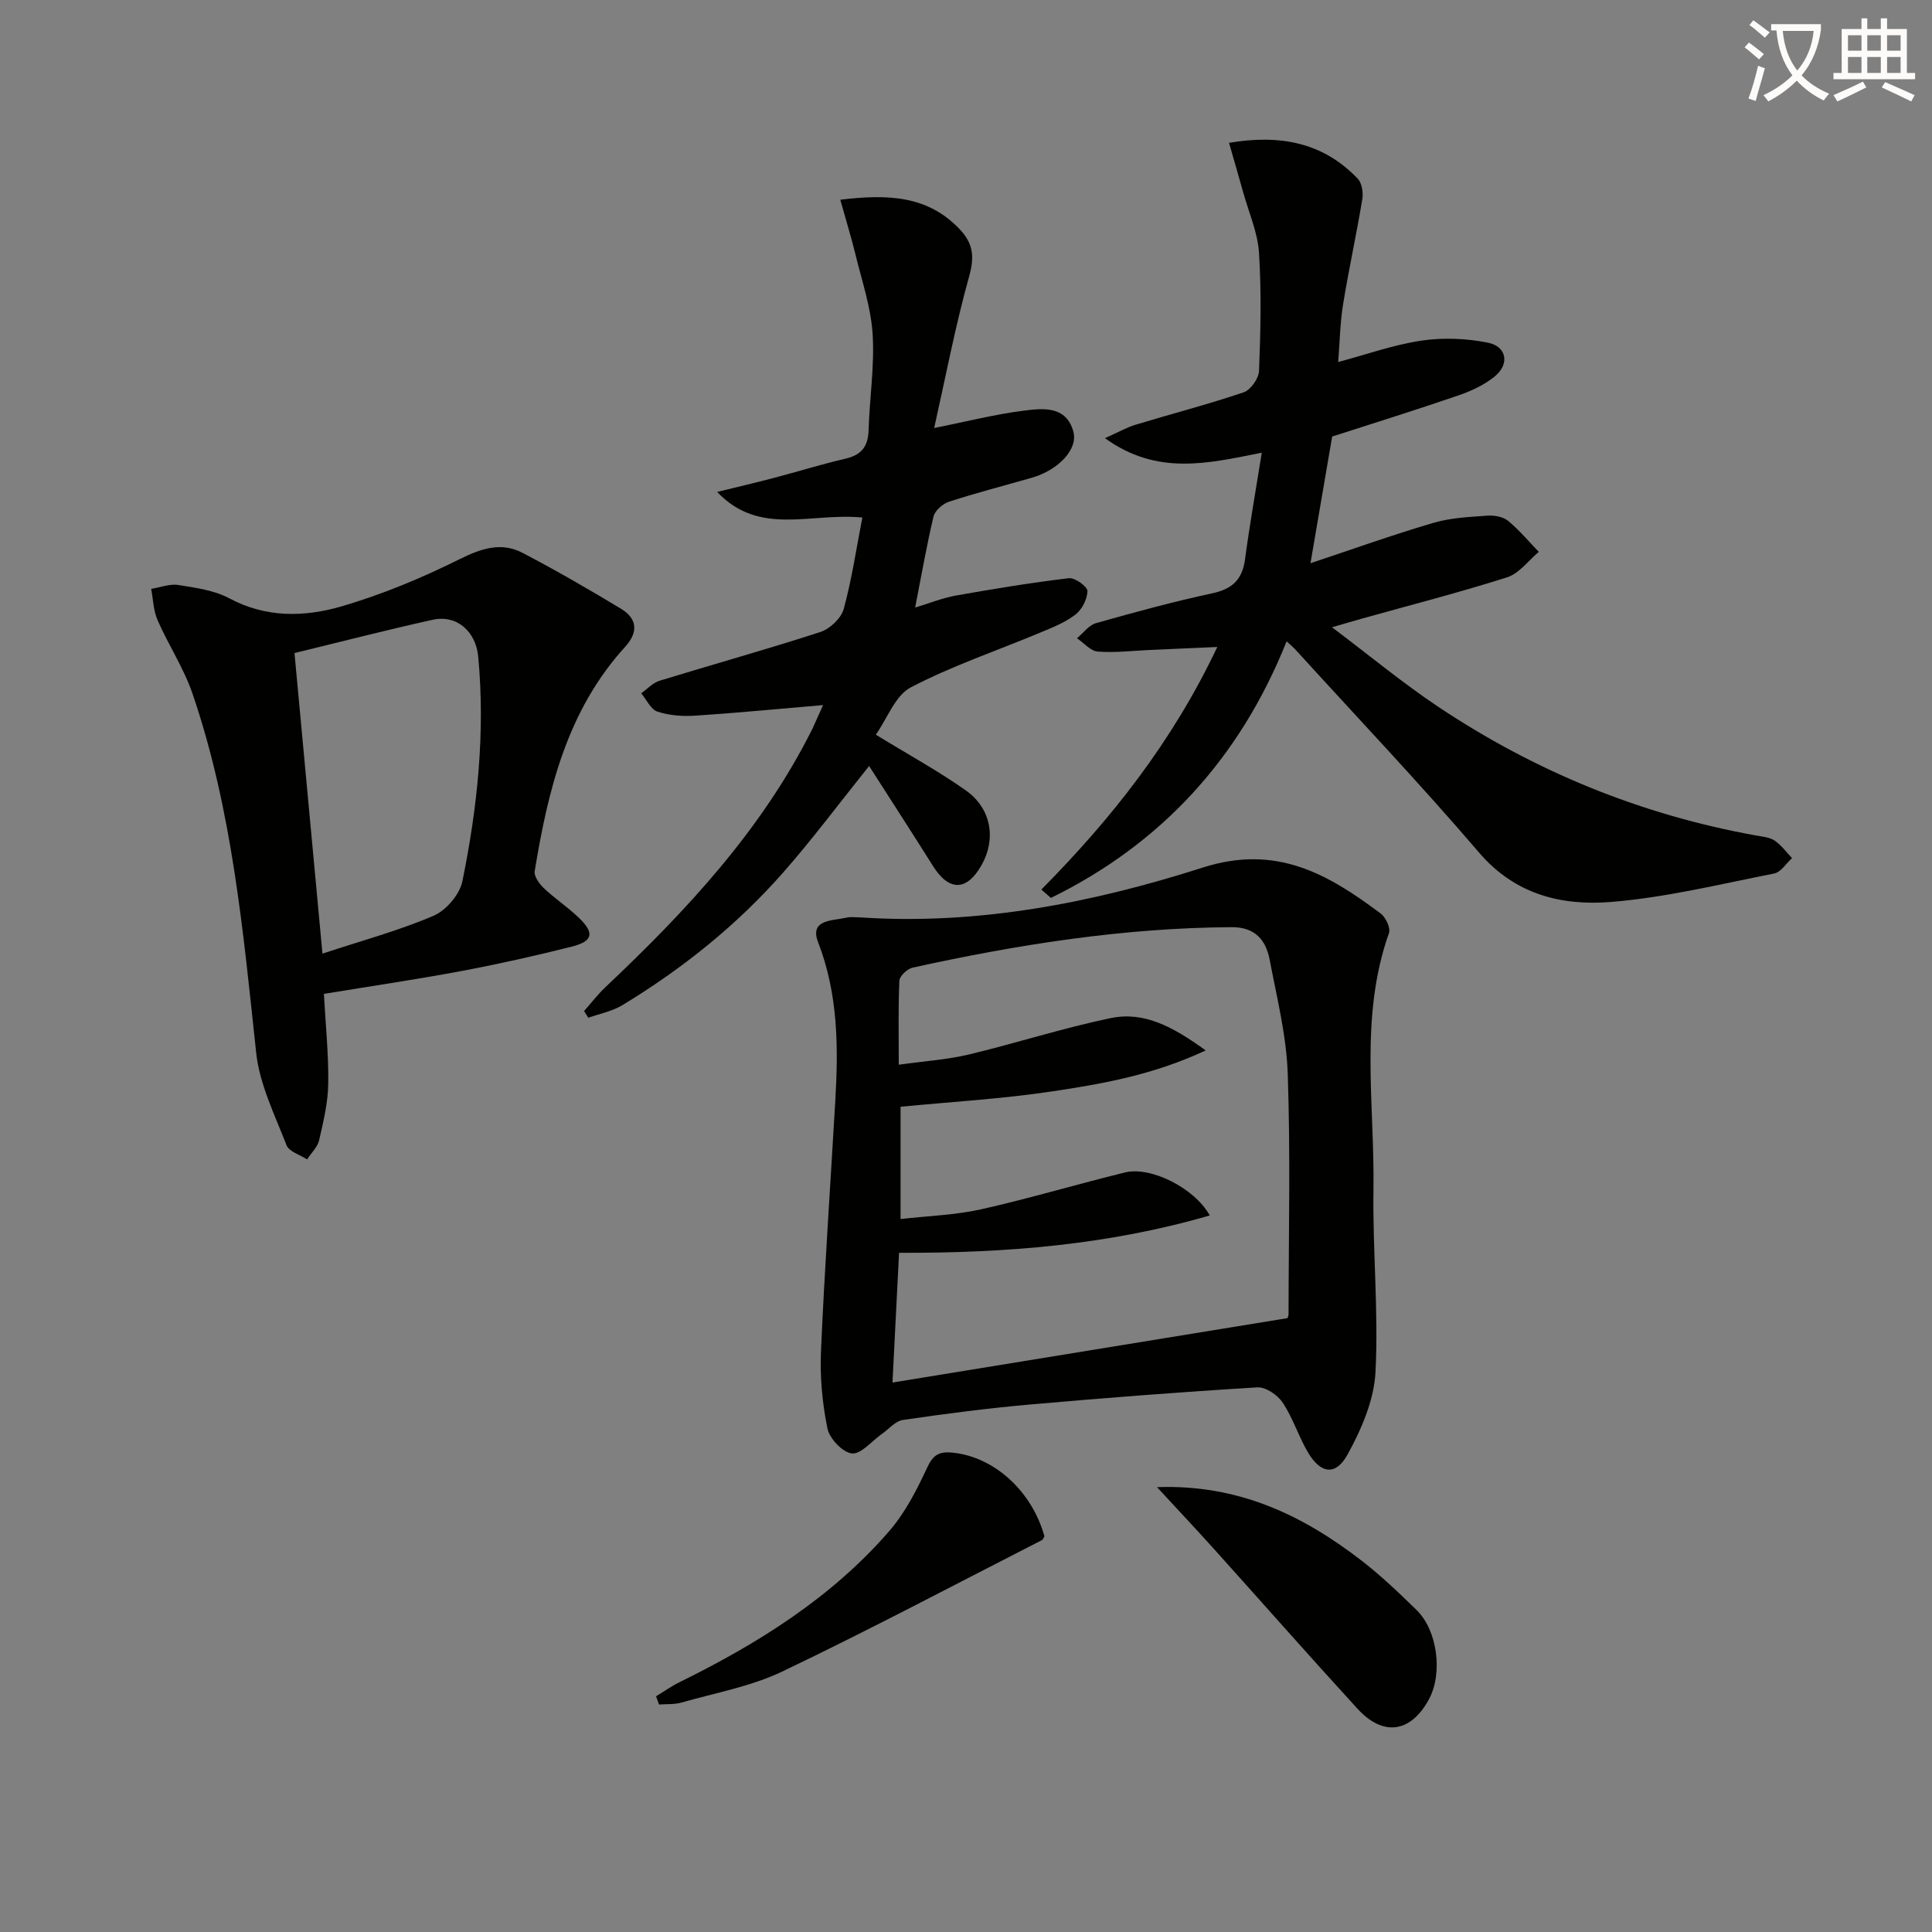 <svg enable-background="new 0 0 400 400" viewBox="0 0 400 400" xmlns="http://www.w3.org/2000/svg"><rect x="0" y="0" width="400" height="400" fill="#808080" stroke="none"/><path d="m362.1 8.8c1.1.8 2.1 1.6 3.1 2.4l-1 1.1c-1.3-1.1-2.3-2-3-2.5zm1.9 4.8c.5.2.9.4 1.4.5-.6 2.3-1.3 4.5-1.9 6.8l-1.5-.5c.8-2.1 1.4-4.3 2-6.8zm-1-9.4c1.3.9 2.4 1.8 3.4 2.5l-1 1.1c-1.4-1.2-2.4-2.1-3.2-2.6zm3.7 2.2v-1.4h10.3v1.2c-.5 3.6-1.8 6.8-4 9.4 1.5 1.6 3.4 2.8 5.7 3.8-.3.4-.7.8-1.1 1.4-2.3-1.1-4.1-2.5-5.6-4.1-1.6 1.6-3.6 3.1-5.9 4.3-.3-.5-.7-.9-1-1.3 2.4-1.1 4.4-2.5 6-4.1-1.9-2.5-3-5.6-3.3-9.3h-1.1zm8.8 0h-6.4c.3 3.3 1.3 6 3 8.2 2-2.3 3.1-5.1 3.4-8.2z" fill="#fcfbfa"/><path d="m385.3 3.8h1.3v2.2h2.8v-2.2h1.3v2.2h4.1v9.1h1.7v1.3h-16.9v-1.3h1.7v-9.1h4.1v-2.2zm.4 13.1.7 1.2c-1.8.9-3.8 1.9-6 2.9-.2-.4-.5-.8-.8-1.3 2.3-1 4.3-1.9 6.1-2.8zm-3.1-6.4h2.8v-3.2h-2.8zm0 4.6h2.8v-3.3h-2.8zm4-4.6h2.8v-3.2h-2.8zm0 4.6h2.8v-3.3h-2.8zm3.7 1.9c2.1.9 4.1 1.8 6.1 2.7l-.7 1.3c-2.2-1.1-4.2-2-6.1-2.9zm3.2-9.7h-2.8v3.2h2.8zm-2.8 7.8h2.8v-3.3h-2.8z" fill="#fcfbfa"/><g fill="#010100"><path d="m178.18 189.94c24.35 1.62 47.99-3.02 70.84-10.32 15.22-4.87 25.91 1.33 36.83 9.51 1.05.78 2.09 3 1.72 4.05-6.17 17.38-2.95 35.31-3.21 53-.19 12.63 1.07 25.31.42 37.91-.3 5.8-2.91 11.84-5.78 17.05-2.49 4.51-5.63 3.98-8.26-.54-1.92-3.29-3.07-7.05-5.17-10.2-1.05-1.58-3.52-3.27-5.24-3.16-15.75.95-31.49 2.17-47.2 3.56-8.76.78-17.5 1.91-26.2 3.19-1.57.23-2.94 1.91-4.39 2.93-2.07 1.45-4.27 4.19-6.16 4-1.92-.2-4.64-3.08-5.07-5.18-1.07-5.24-1.57-10.72-1.33-16.07.75-17.27 1.96-34.51 2.96-51.77.65-11.13.59-22.1-3.56-32.82-1.84-4.74 2.96-4.43 5.82-5.08.94-.24 1.98-.06 2.98-.06zm88.36 82.97c-.02.08.24-.38.24-.84.02-16.61.41-33.23-.17-49.82-.27-7.89-2.26-15.73-3.74-23.55-.78-4.1-3.05-6.77-7.85-6.74-22.37.13-44.31 3.59-66.07 8.38-1.1.24-2.69 1.73-2.74 2.7-.26 5.58-.13 11.18-.13 17.4 5.38-.76 10.04-1.05 14.52-2.12 9.82-2.35 19.47-5.48 29.35-7.53 6.93-1.44 12.9 1.78 19.68 6.69-10.93 5.1-21.32 6.9-31.65 8.46-10.46 1.58-21.06 2.18-31.53 3.2v23.25c5.87-.67 11.4-.83 16.7-2.02 10.01-2.25 19.86-5.2 29.83-7.64 5.19-1.27 14.28 3.15 17.49 8.92-21.08 6.12-42.34 7.81-64.33 7.73-.45 8.9-.89 17.54-1.36 26.86 27.84-4.53 54.63-8.9 81.76-13.33z"/><path d="m266.38 132.78c-9.72 24.31-25.98 41.92-48.8 53.13-.66-.58-1.32-1.16-1.98-1.74 14.48-14.62 27.11-30.54 36.43-50.22-5.13.23-9.48.42-13.83.61-3.64.16-7.31.62-10.92.34-1.49-.11-2.87-1.79-4.3-2.76 1.3-1.07 2.44-2.7 3.92-3.12 7.97-2.26 15.98-4.44 24.08-6.18 4.15-.89 6.23-2.85 6.79-7.04.96-7.17 2.23-14.31 3.47-22.08-11.28 2.27-21.71 4.77-32.47-3 2.72-1.21 4.47-2.22 6.35-2.79 7.45-2.26 15.01-4.21 22.38-6.71 1.44-.49 3.11-2.87 3.17-4.43.32-8.15.51-16.35-.01-24.48-.27-4.19-2.1-8.29-3.25-12.42-.92-3.3-1.89-6.6-2.95-10.32 10.65-1.79 19.51-.05 26.65 7.43.87.91 1.17 2.9.94 4.25-1.21 7.3-2.81 14.53-3.99 21.83-.63 3.91-.68 7.91-1 11.87 5.85-1.56 11.46-3.57 17.25-4.43 4.48-.66 9.3-.47 13.75.43 3.93.79 4.53 4.46 1.38 7.01-2.13 1.73-4.8 2.98-7.42 3.88-8.78 3.02-17.65 5.78-26.21 8.54-1.47 8.59-2.92 17.05-4.49 26.23 8.59-2.86 16.93-5.85 25.42-8.35 3.59-1.06 7.47-1.23 11.25-1.5 1.41-.1 3.22.23 4.25 1.08 2.31 1.9 4.25 4.25 6.35 6.42-2.16 1.8-4.05 4.46-6.54 5.26-9.95 3.17-20.09 5.76-30.16 8.58-1.55.43-3.1.9-6.11 1.77 7.88 5.94 14.61 11.52 21.84 16.36 20.12 13.46 42.12 22.47 66 26.76 1.3.23 2.77.35 3.81 1.05 1.38.94 2.41 2.39 3.59 3.63-1.23 1.1-2.31 2.91-3.7 3.18-11.22 2.21-22.42 4.97-33.76 5.89-10.21.82-19.86-1.49-27.33-10.22-12.23-14.28-25.19-27.93-37.85-41.84-.53-.6-1.15-1.11-2-1.9z"/><path d="m170.41 145.98c-9.3.79-17.87 1.63-26.46 2.19-2.6.17-5.38-.03-7.82-.83-1.39-.46-2.27-2.48-3.38-3.8 1.26-.89 2.4-2.17 3.81-2.6 11.09-3.41 22.28-6.51 33.31-10.1 1.96-.64 4.28-2.83 4.81-4.75 1.69-6.16 2.61-12.53 3.86-18.94-10.73-1.06-21.3 3.94-30.06-5.3 3.9-.96 7.81-1.87 11.69-2.89 4.97-1.3 9.88-2.84 14.89-4 3.28-.76 4.67-2.51 4.77-5.86.2-6.65 1.25-13.32.84-19.92-.34-5.49-2.19-10.91-3.51-16.32-.91-3.74-2.05-7.42-3.19-11.51 9.86-1.18 18.05-.88 24.68 6.06 2.83 2.97 3.15 5.7 2.01 9.78-2.87 10.27-4.86 20.78-7.25 31.43 6.56-1.31 12.49-2.83 18.51-3.59 3.98-.5 8.82-1.09 10.31 4.34 1.01 3.67-3.17 7.98-8.6 9.54-5.72 1.64-11.49 3.13-17.14 4.96-1.3.42-2.91 1.83-3.21 3.07-1.43 5.94-2.46 11.98-3.81 18.85 2.98-.9 5.67-2 8.46-2.49 7.76-1.38 15.55-2.66 23.37-3.59 1.24-.15 3.85 1.73 3.84 2.66-.02 1.68-1.14 3.85-2.5 4.89-2.2 1.68-4.92 2.73-7.51 3.81-8.88 3.71-18.08 6.81-26.57 11.25-3.2 1.67-4.83 6.37-7.23 9.79 6.89 4.22 13 7.55 18.65 11.55 5.3 3.75 6.3 10.07 3.22 15.49-3.06 5.38-6.72 5.41-10.02.17-4.31-6.86-8.71-13.65-13.24-20.73-6.28 7.83-11.71 15.13-17.69 21.94-9.62 10.96-20.92 20.01-33.38 27.57-2.11 1.28-4.7 1.77-7.07 2.62-.29-.46-.59-.93-.88-1.39 1.48-1.66 2.84-3.45 4.45-4.97 16.77-15.84 32.41-32.58 42.84-53.49.67-1.44 1.3-2.93 2.2-4.89z"/><path d="m67.06 205.77c.34 6.28.98 12.42.9 18.54-.05 3.92-.99 7.87-1.88 11.73-.33 1.45-1.64 2.67-2.5 4-1.47-.96-3.75-1.61-4.26-2.94-2.43-6.27-5.58-12.59-6.28-19.13-2.7-25.11-4.95-50.27-13.18-74.35-1.8-5.28-4.99-10.08-7.24-15.23-.86-1.97-.91-4.3-1.32-6.47 1.89-.3 3.85-1.09 5.64-.8 3.59.57 7.42 1.09 10.54 2.76 7.64 4.08 15.6 3.89 23.27 1.65 8.37-2.44 16.55-5.86 24.37-9.74 4.52-2.24 8.64-3.65 13.12-1.3 6.9 3.61 13.67 7.52 20.34 11.55 3.4 2.06 3.59 4.88.83 7.9-11.98 13.15-15.94 29.58-18.71 46.43-.17 1.05.94 2.6 1.86 3.48 2.29 2.17 4.96 3.94 7.24 6.12 3.35 3.2 3 4.91-1.47 6.03-7.56 1.9-15.18 3.61-22.84 5.05-9.27 1.73-18.6 3.11-28.43 4.72zm-.3-8.33c8.29-2.74 15.87-4.78 23-7.84 2.6-1.11 5.41-4.4 5.97-7.13 3.13-15.32 4.75-30.83 3.28-46.53-.48-5.16-4.4-8.74-9.44-7.62-9.46 2.09-18.85 4.52-28.6 6.89 1.88 20.19 3.8 40.79 5.79 62.23z"/><path d="m239.55 307.9c16.89-.61 30.12 5.81 42.22 15.11 4.07 3.13 7.82 6.72 11.51 10.32 4.37 4.26 5.47 13.16 2.55 18.52-3.75 6.89-9.44 7.76-14.79 1.91-10-10.92-19.78-22.03-29.68-33.04-3.65-4.05-7.38-8.02-11.81-12.82z"/><path d="m135.83 351.2c1.61-.97 3.15-2.08 4.84-2.91 16.24-8 31.47-17.49 43.44-31.3 3.3-3.81 5.71-8.53 7.85-13.14 1.23-2.65 2.49-3.37 5.22-3.1 8.56.83 16.44 7.87 19.06 17.33-.18.27-.29.67-.55.8-17.89 9.13-35.64 18.55-53.75 27.2-6.5 3.1-13.87 4.42-20.87 6.42-1.46.42-3.08.28-4.63.4-.21-.57-.41-1.14-.61-1.7z"/></g></svg>
